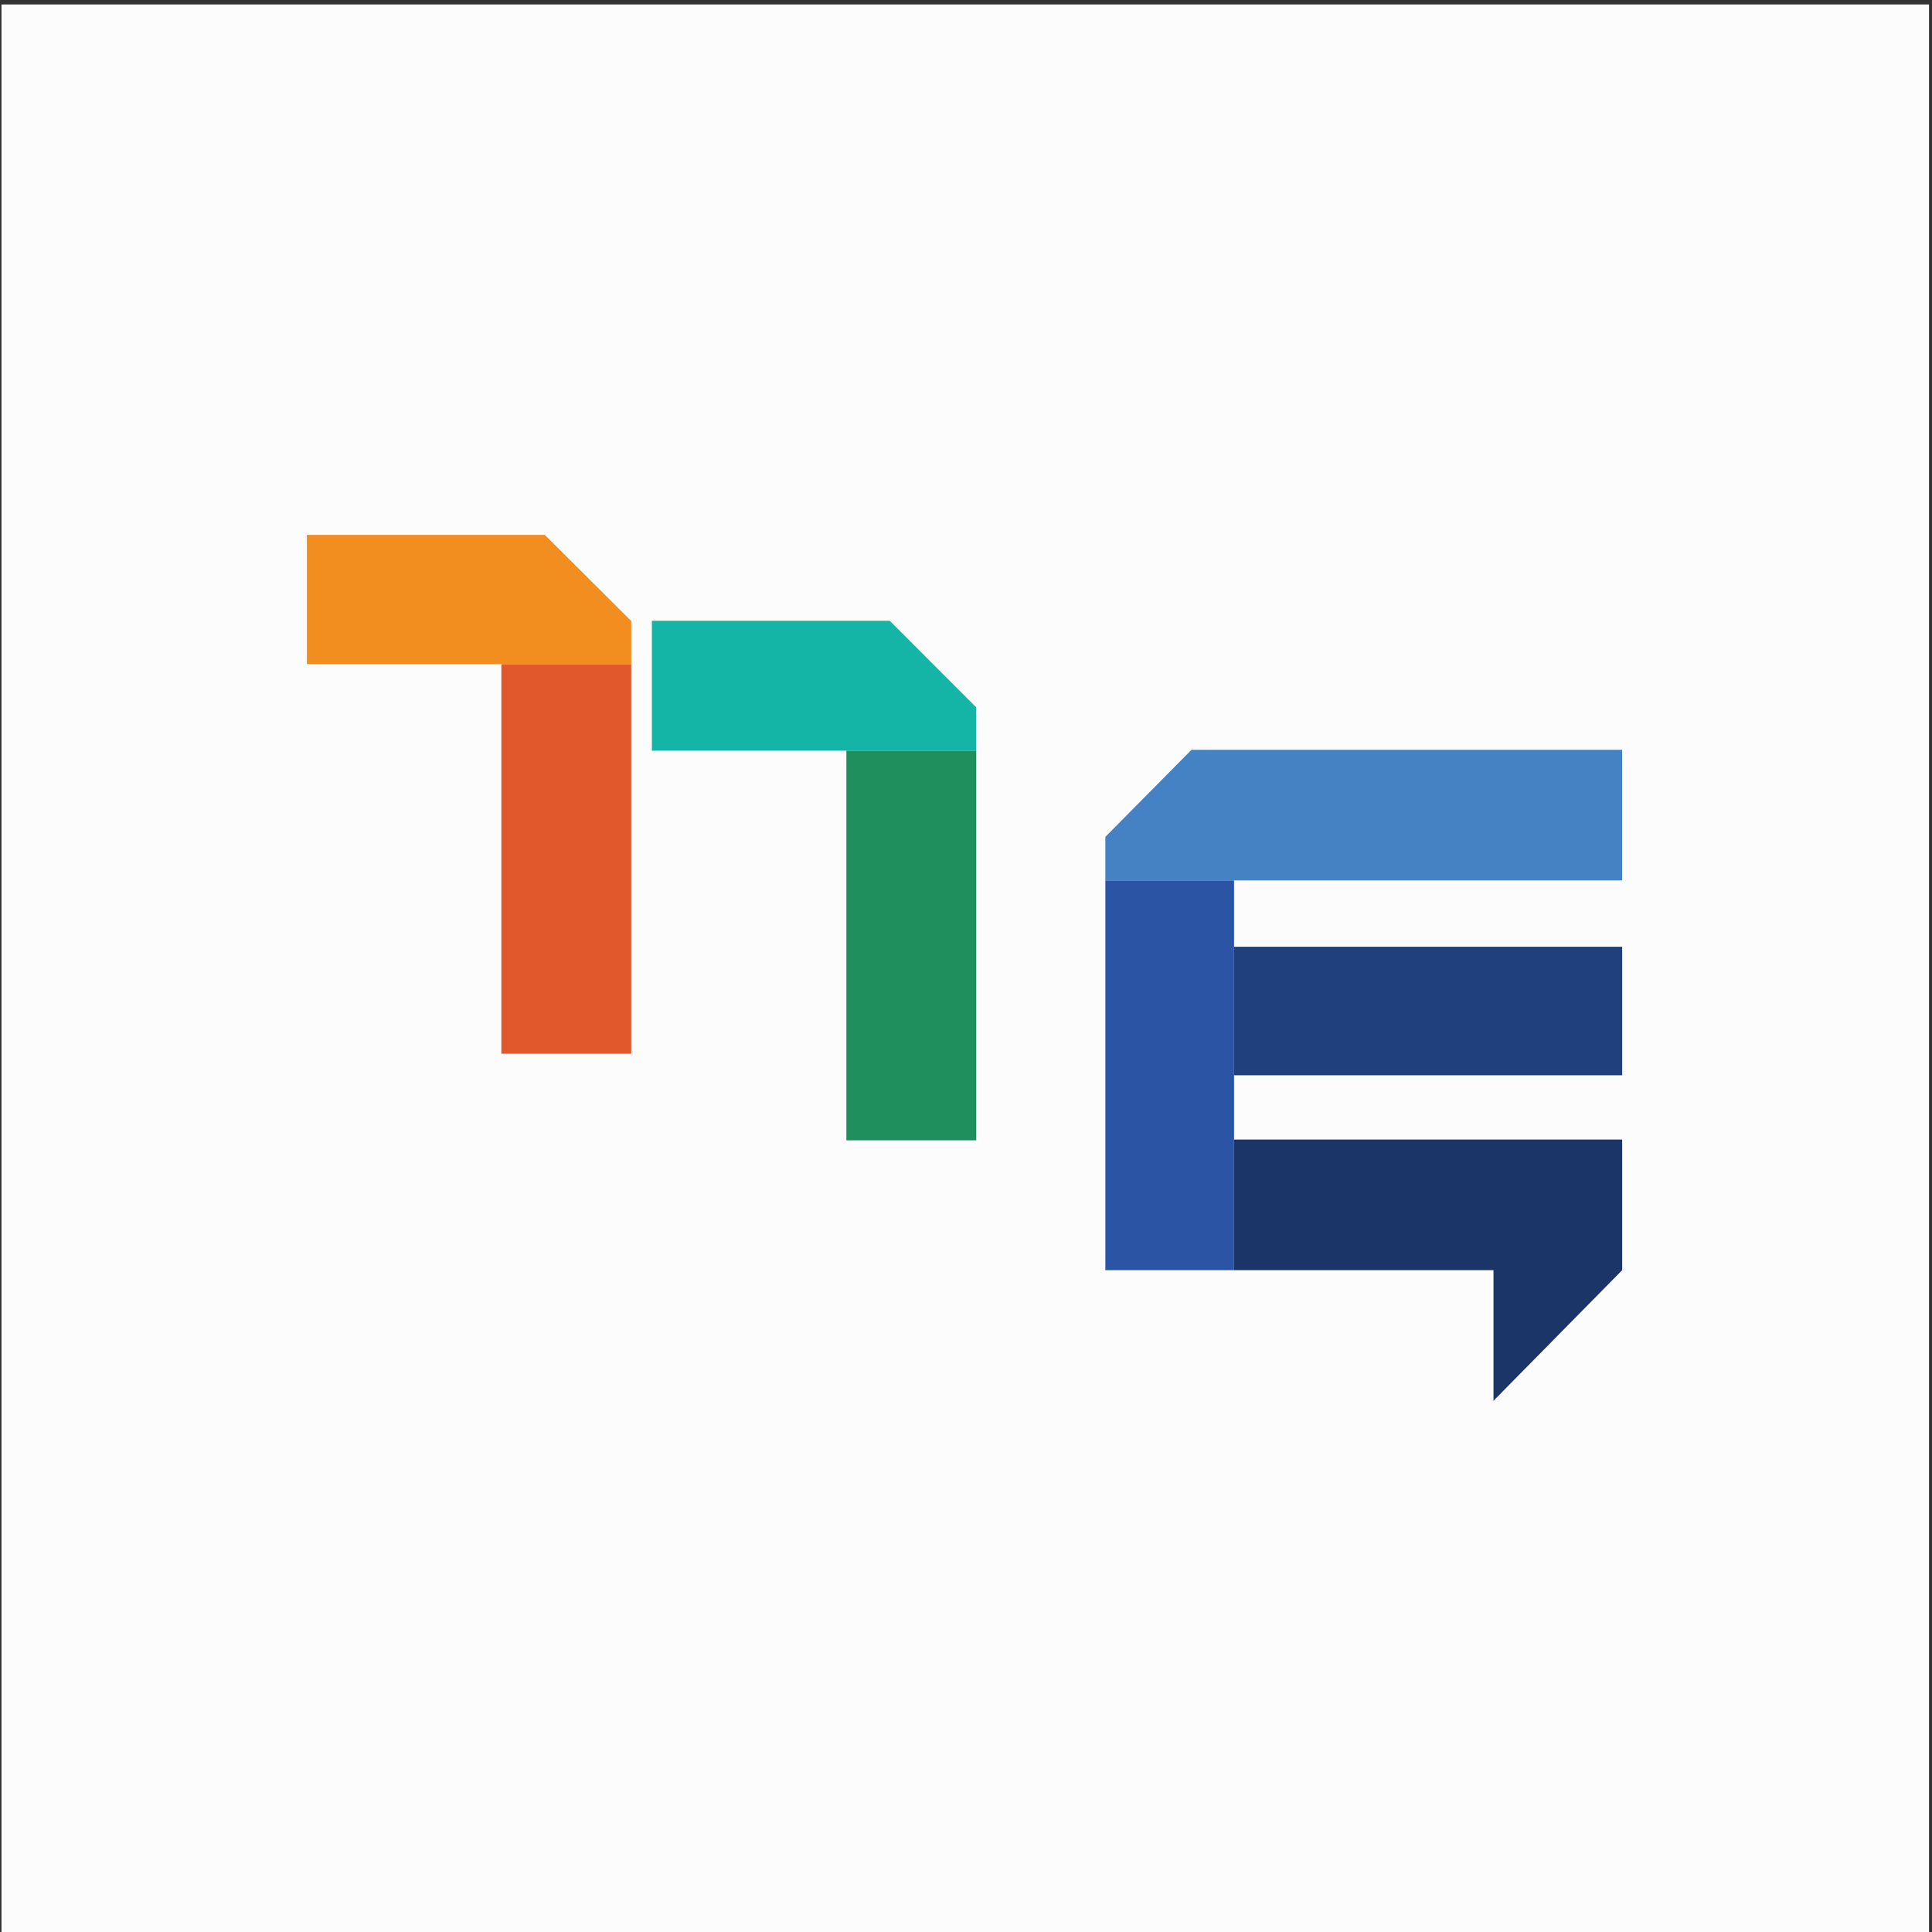 <svg xmlns="http://www.w3.org/2000/svg" xml:space="preserve" width="1302" height="1302" overflow="hidden"><rect width="100%" height="100%" fill="#333333" stroke="none"/><path fill="#FCFCFC" d="M1 3h1299v1299H1z"/><path fill="#1E8F5D" d="M657.915 768.493V505.888h-87.53v262.605z"/><path fill="#14B4A6" fill-rule="evenodd" d="M439.304 418.355h160.311l58.295 58.356v29.177H439.313v-87.533Z"/><path fill="#E0582B" d="M425.387 447.533h-87.53v262.604h87.53z"/><path fill="#F28E20" fill-rule="evenodd" d="M206.795 360.449h160.312l58.294 58.055v29.028H206.804v-87.083Z"/><path fill="#203F7D" d="M831.64 638.029h261.566v86.622H831.64z"/><path fill="#2B54A5" d="M831.64 593.321v262.66h-86.722v-262.66z"/><path fill="#1B3568" fill-rule="evenodd" d="M1093.206 767.962H831.64v88.019h174.844V944l86.722-88.019z"/><path fill="#4582C4" fill-rule="evenodd" d="M802.966 505.301h290.24v88.02H744.918v-29.34l58.046-58.68Z"/></svg>
